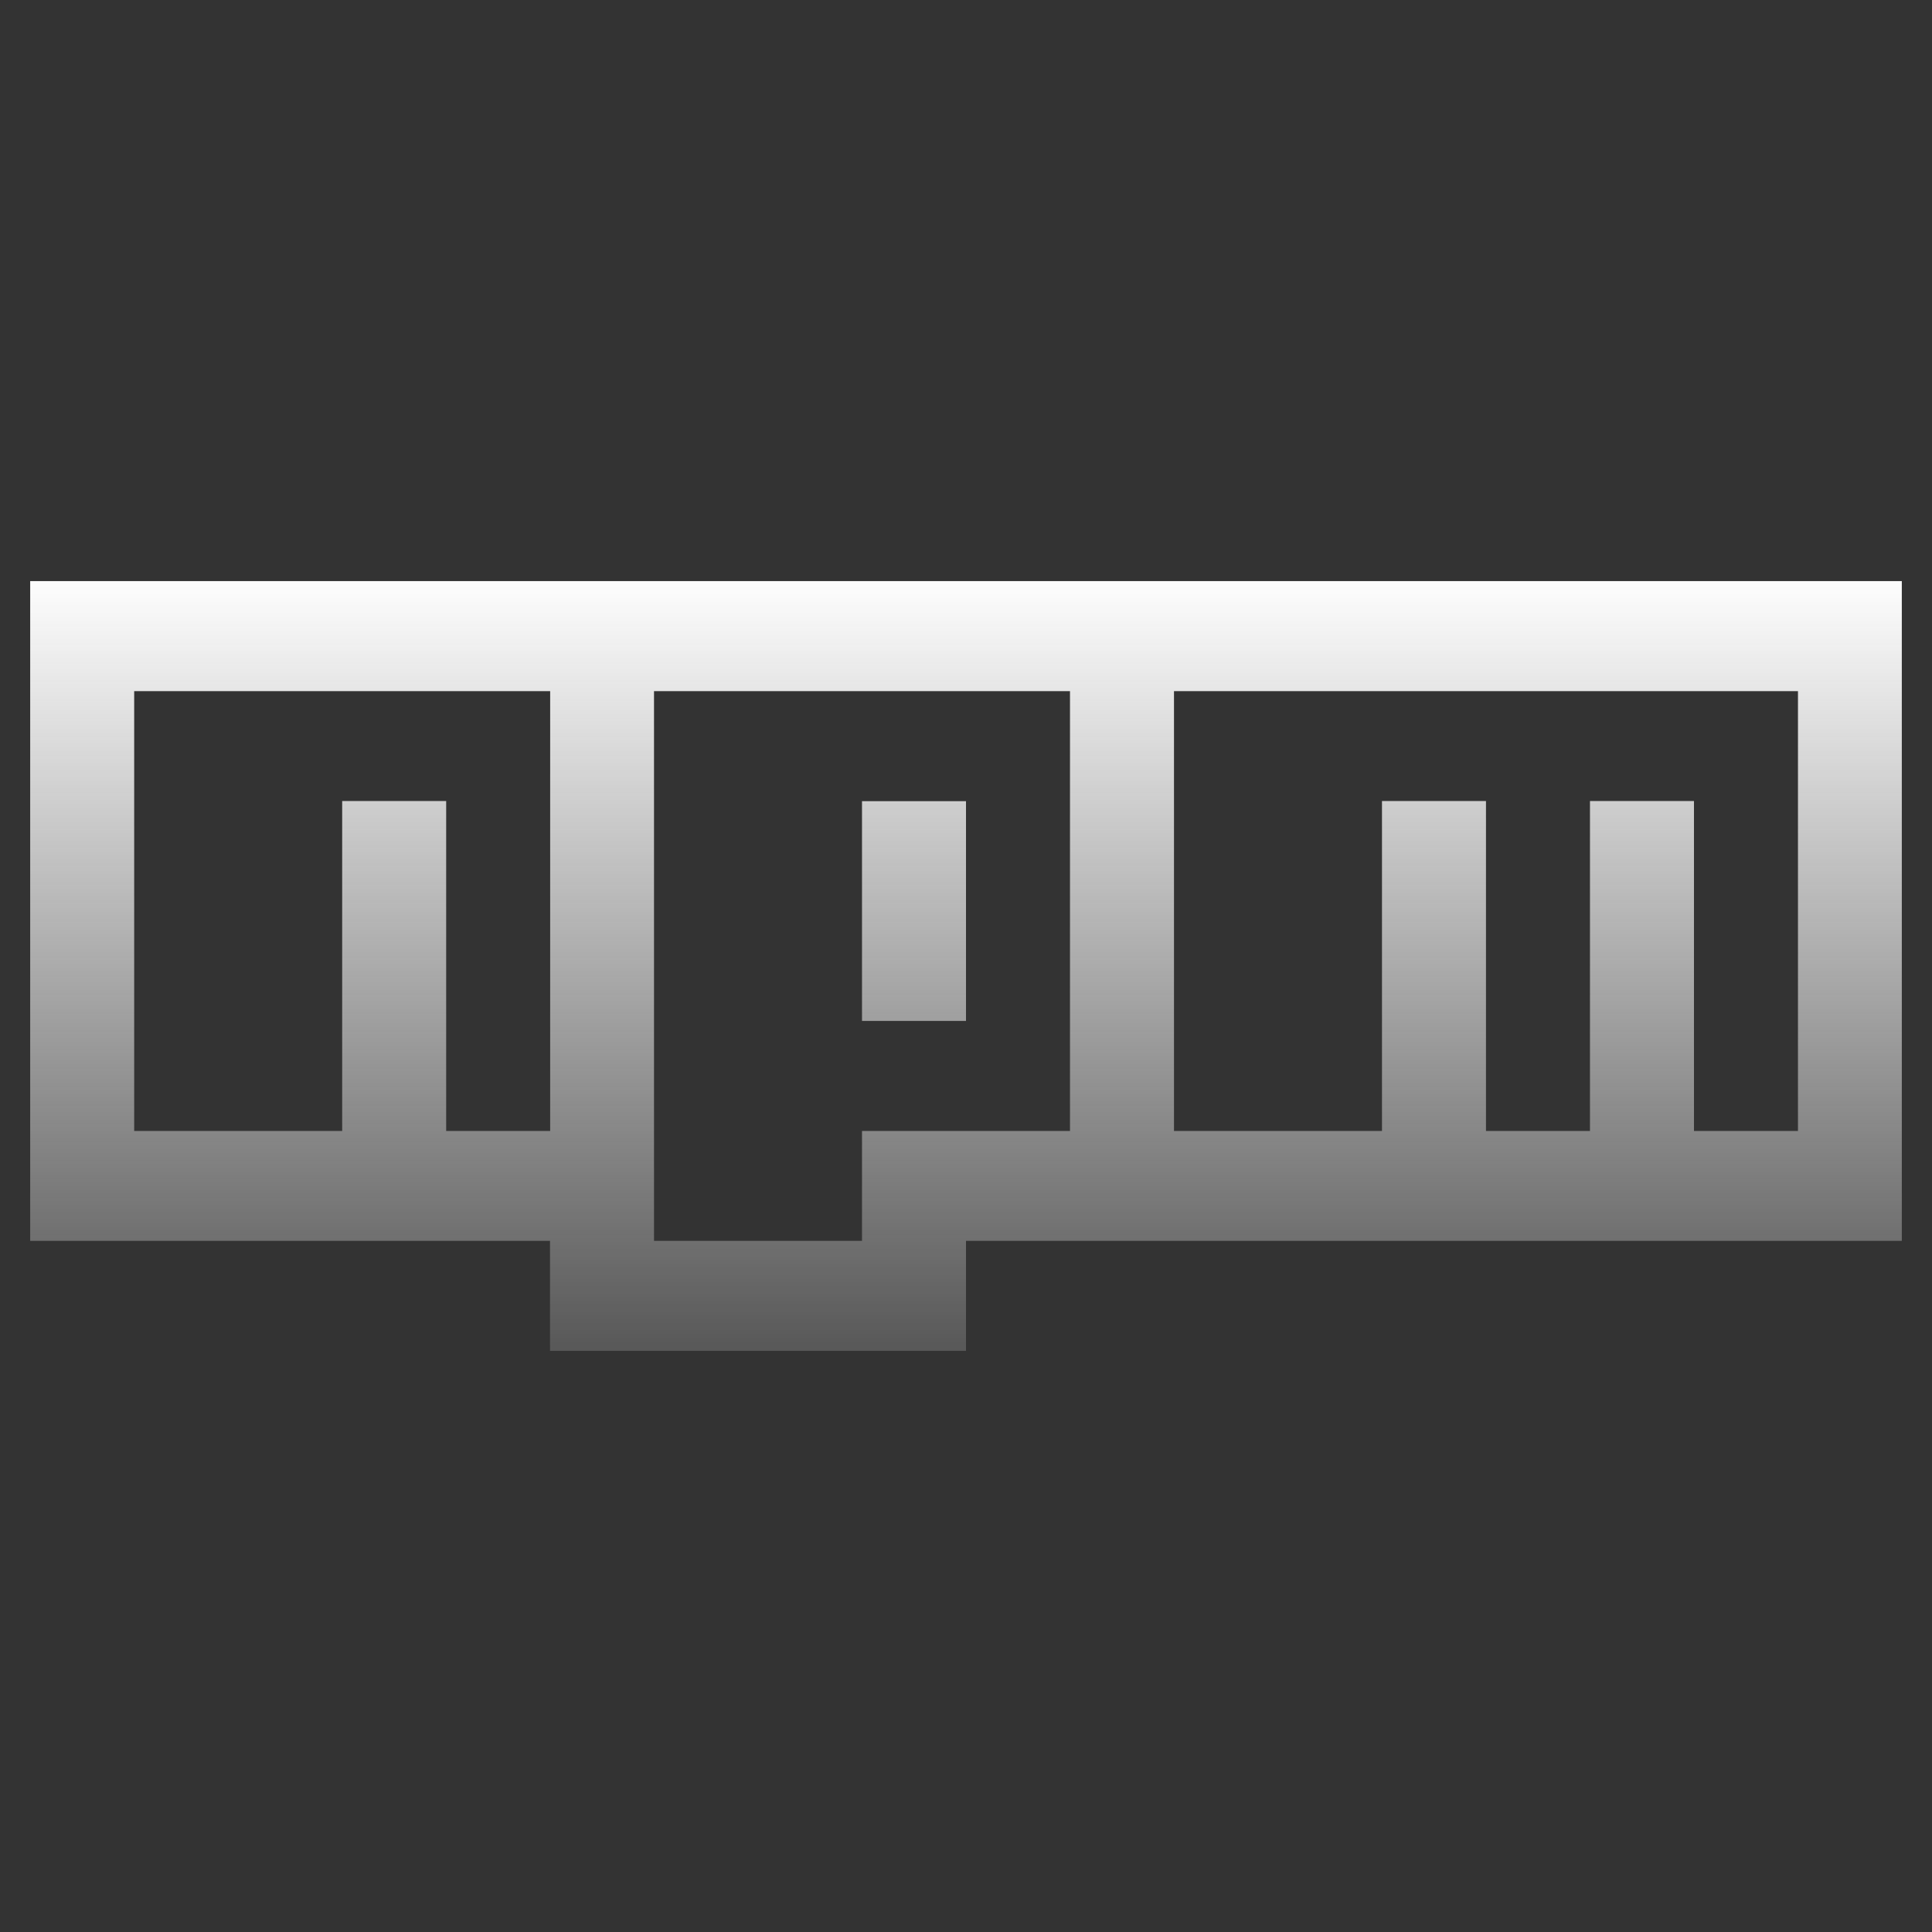 <svg width="128" height="128" viewBox="0 0 128 128" fill="none" xmlns="http://www.w3.org/2000/svg">
<rect x="0" y="0" width="128" height="128" fill="#333333" stroke="none"/>
<path d="M2 38.5H126V82.21H64V89.5H36.44V82.21H2V38.5ZM8.89 74.93H22.67V53.07H29.56V74.93H36.45V45.79H8.89V74.93ZM43.33 45.79V82.21H57.11V74.93H70.89V45.79H43.33ZM57.11 53.08H64V67.64H57.11V53.08ZM77.78 45.79V74.93H91.56V53.07H98.45V74.93H105.34V53.07H112.23V74.93H119.12V45.79H77.78Z" fill="url(#paint0_linear_120_52)"/>
<defs>
<linearGradient id="paint0_linear_120_52" x1="64" y1="38.5" x2="64" y2="89.5" gradientUnits="userSpaceOnUse">
<stop stop-color="#FDFDFD"/>
<stop offset="1" stop-color="white" stop-opacity="0.18"/>
</linearGradient>
</defs>
</svg>
